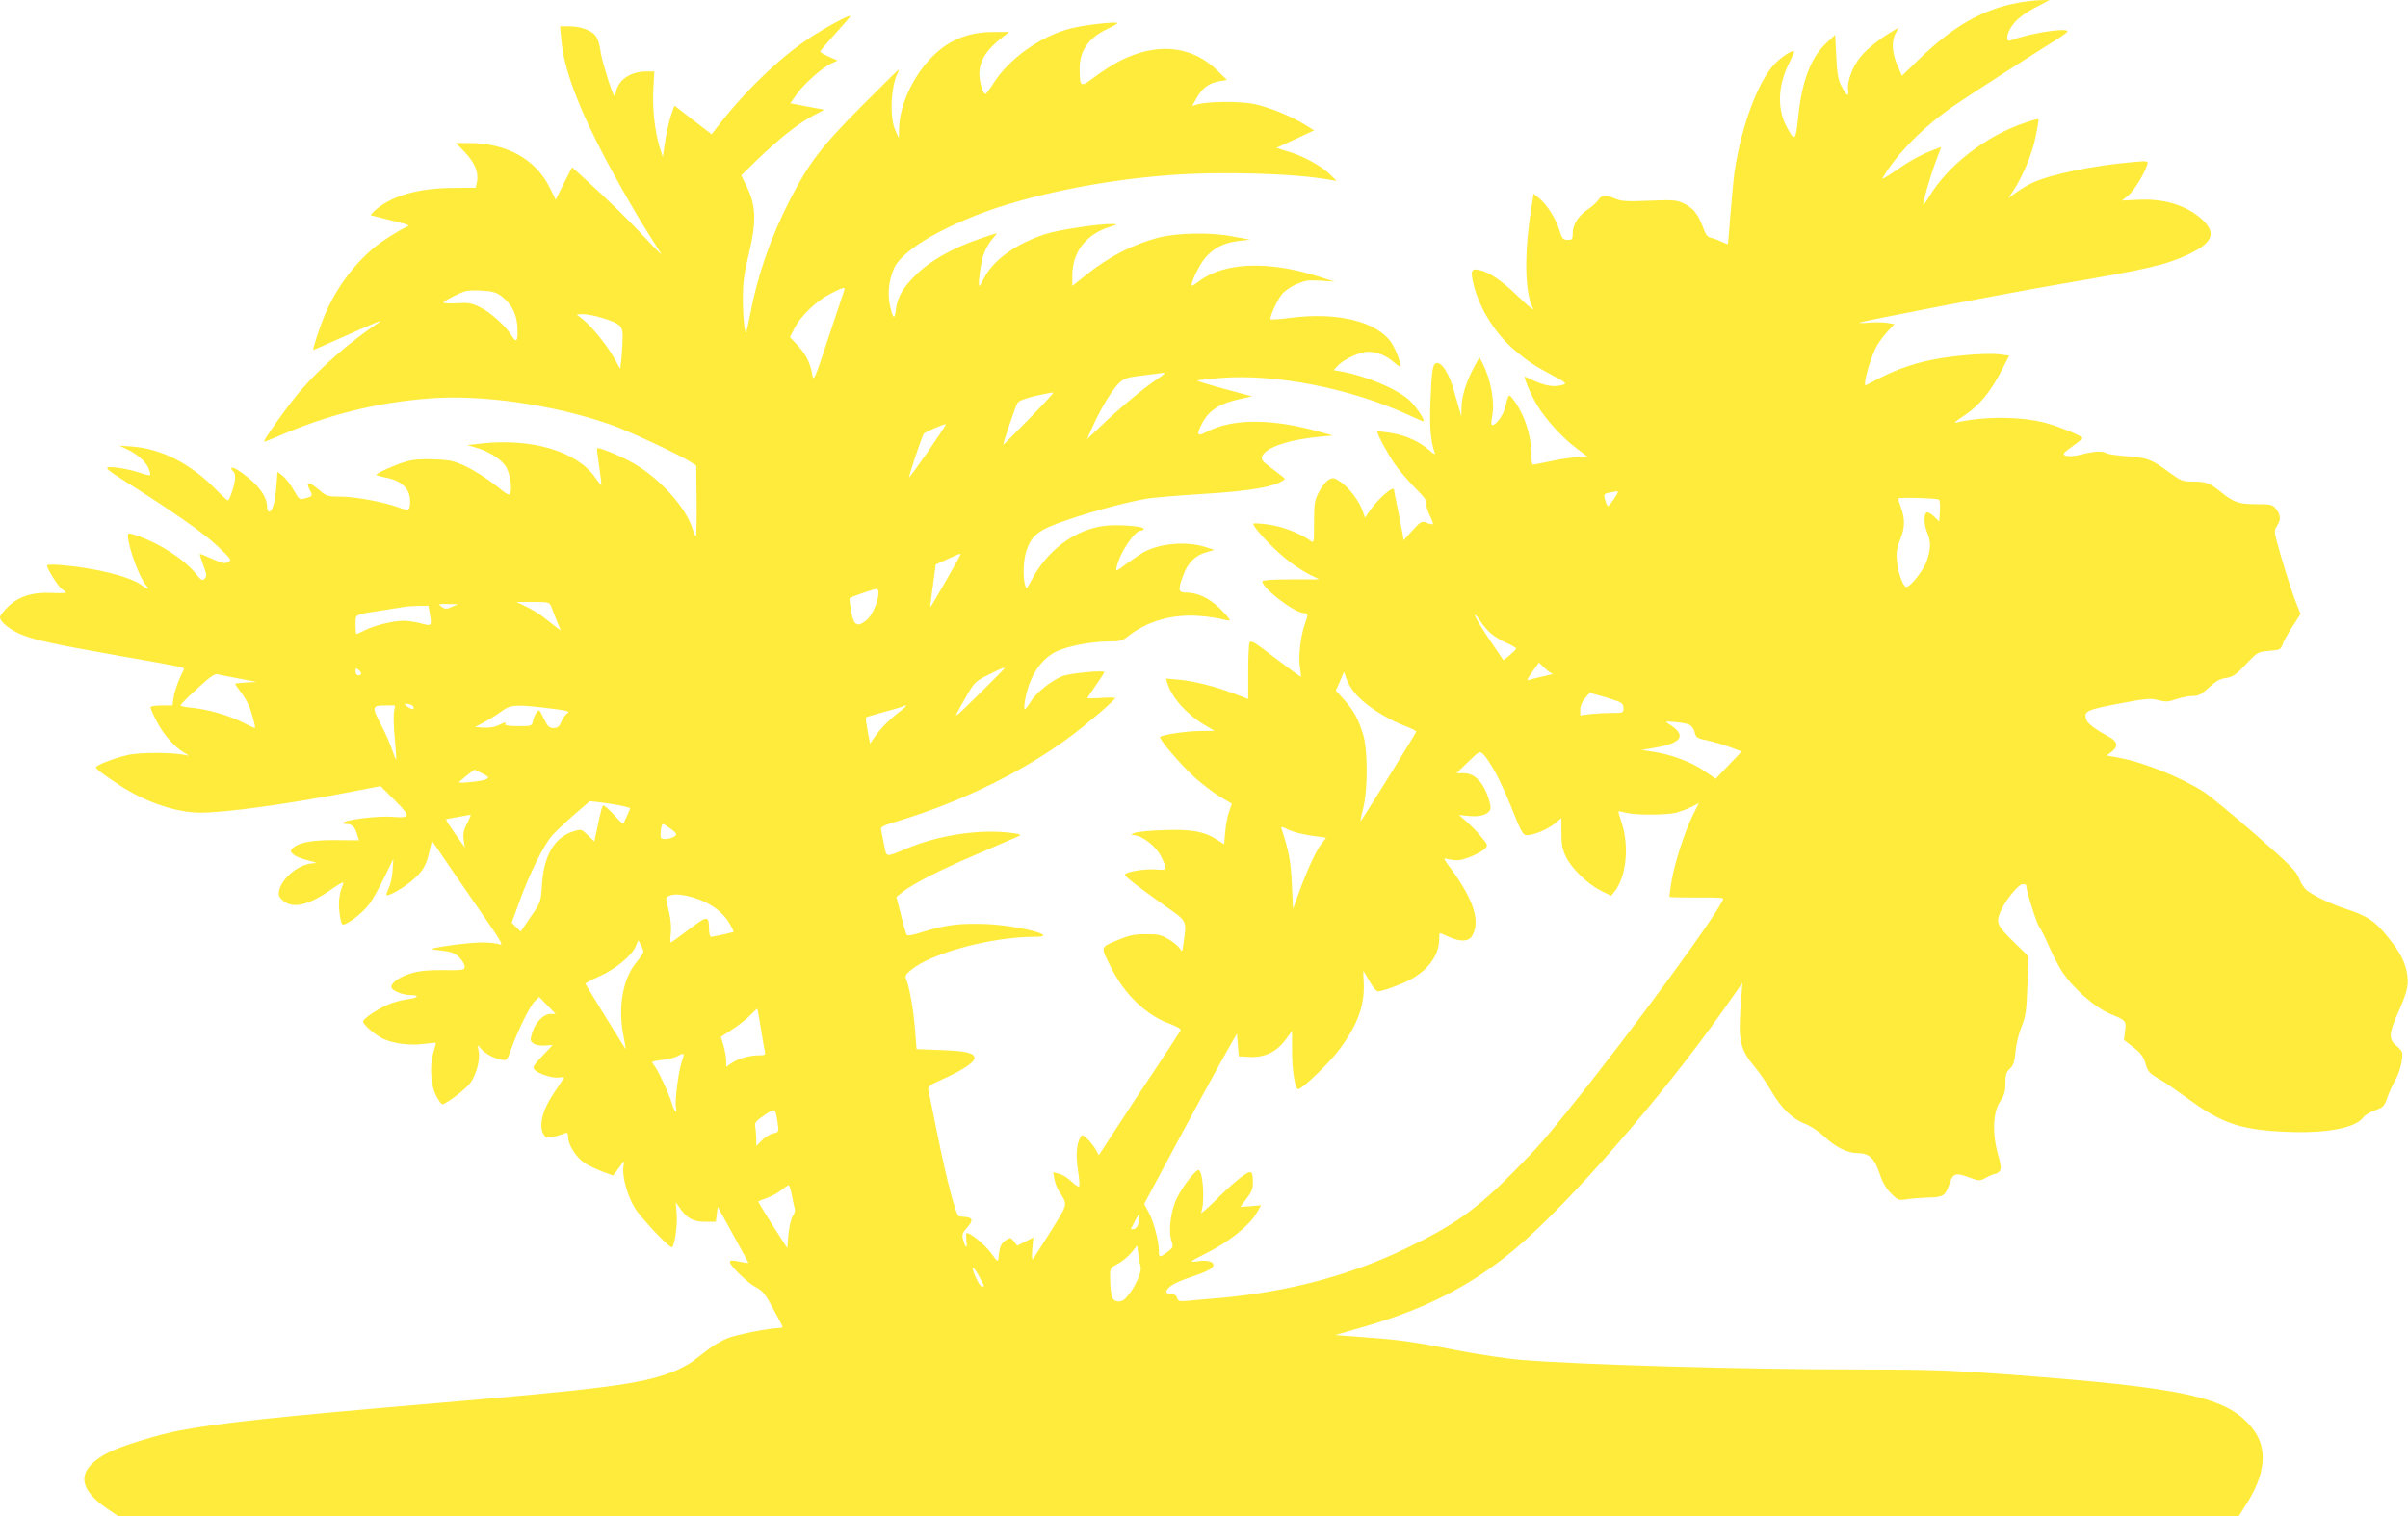 <?xml version="1.0" standalone="no"?>
<!DOCTYPE svg PUBLIC "-//W3C//DTD SVG 20010904//EN"
 "http://www.w3.org/TR/2001/REC-SVG-20010904/DTD/svg10.dtd">
<svg version="1.0" xmlns="http://www.w3.org/2000/svg"
 width="1280pt" height="806pt" viewBox="0 0 1280 806"
 preserveAspectRatio="xMidYMid meet">
<g transform="translate(0,806) scale(0.1,-0.1)"
fill="#ffeb3b" stroke="none">
<path d="M10725 8045 c-187 -35 -345 -126 -522 -298 l-93 -90 -21 49 c-31 67
-36 132 -14 174 l17 33 -39 -23 c-68 -41 -132 -93 -164 -133 -42 -52 -72 -133
-65 -175 6 -41 -8 -33 -36 21 -17 33 -23 66 -27 157 l-6 115 -46 -43 c-83 -76
-131 -202 -151 -399 -13 -126 -19 -129 -65 -39 -47 93 -41 215 17 330 17 33
28 61 26 63 -8 9 -63 -27 -100 -64 -90 -93 -177 -325 -215 -570 -5 -34 -15
-135 -22 -225 -7 -90 -13 -164 -14 -166 -1 -1 -15 4 -31 12 -16 8 -41 18 -56
21 -22 4 -31 16 -48 63 -26 68 -51 98 -105 123 -35 16 -58 17 -180 12 -116 -5
-147 -3 -179 11 -52 22 -73 20 -91 -8 -9 -13 -34 -36 -56 -50 -49 -33 -79 -80
-79 -126 0 -32 -3 -36 -27 -35 -25 0 -30 6 -45 55 -19 60 -68 137 -110 169
l-26 21 -16 -104 c-34 -222 -30 -420 11 -501 11 -21 -10 -5 -74 56 -93 90
-156 132 -211 144 -43 9 -47 -6 -27 -85 32 -125 117 -258 217 -342 72 -61 103
-81 198 -132 72 -38 80 -45 60 -51 -54 -17 -106 -6 -203 43 -13 7 30 -98 65
-154 44 -73 135 -173 209 -228 l61 -46 -49 0 c-26 0 -90 -9 -142 -20 -52 -11
-98 -20 -103 -20 -4 0 -8 25 -8 55 0 103 -39 219 -99 295 -22 27 -22 28 -41
-49 -11 -41 -48 -91 -68 -91 -6 0 -6 19 0 48 15 77 -8 199 -54 286 l-14 27
-27 -50 c-41 -74 -67 -157 -68 -215 l-1 -51 -10 35 c-5 19 -19 67 -30 105 -23
83 -61 145 -87 145 -25 0 -30 -25 -37 -200 -6 -135 1 -219 22 -275 6 -15 -2
-12 -31 14 -52 45 -126 78 -204 90 -36 6 -67 9 -69 7 -6 -6 47 -106 91 -171
22 -33 71 -90 108 -127 49 -49 66 -72 62 -86 -2 -11 5 -39 17 -62 12 -23 19
-44 17 -46 -2 -3 -17 0 -33 7 -28 10 -31 8 -76 -41 l-47 -52 -6 38 c-4 22 -16
81 -26 133 -11 51 -19 95 -19 97 0 28 -91 -53 -135 -120 l-19 -28 -13 36 c-18
53 -70 121 -115 153 -37 25 -42 26 -66 12 -14 -8 -37 -37 -51 -64 -23 -45 -26
-61 -26 -162 0 -110 0 -112 -20 -97 -50 37 -145 74 -218 85 -43 6 -81 9 -84 5
-9 -9 85 -114 162 -178 37 -32 95 -71 128 -88 l60 -30 -151 0 c-99 0 -152 -4
-152 -10 0 -38 174 -170 224 -170 20 0 20 -7 2 -58 -22 -62 -35 -171 -26 -227
4 -27 7 -51 5 -53 -1 -1 -61 43 -134 98 -113 87 -132 99 -139 83 -4 -10 -7
-81 -7 -159 l0 -140 -73 28 c-103 39 -215 68 -296 75 l-68 6 7 -24 c23 -76
101 -164 195 -221 l56 -33 -81 -1 c-70 -1 -186 -18 -208 -31 -11 -7 105 -144
184 -216 39 -35 99 -81 134 -102 l63 -37 -14 -41 c-9 -23 -18 -72 -21 -109
l-6 -66 -36 23 c-68 45 -141 58 -285 52 -72 -2 -142 -9 -156 -15 -18 -8 -20
-11 -7 -11 49 -2 121 -58 150 -116 34 -70 33 -72 -29 -67 -59 5 -164 -13 -164
-28 0 -10 73 -67 218 -169 114 -80 110 -73 93 -196 -6 -46 -7 -48 -19 -28 -7
12 -34 35 -60 50 -40 24 -57 28 -122 27 -62 0 -89 -6 -153 -33 -89 -38 -88
-31 -31 -144 71 -143 188 -255 312 -299 38 -14 60 -28 58 -35 -3 -6 -60 -94
-127 -195 -68 -101 -164 -247 -215 -326 l-93 -143 -15 28 c-8 15 -28 41 -44
57 -28 26 -31 27 -40 9 -20 -37 -24 -95 -12 -174 7 -44 10 -83 6 -86 -3 -4
-21 8 -39 25 -18 18 -48 37 -66 42 l-33 9 7 -37 c3 -20 15 -50 26 -67 45 -72
48 -60 -46 -211 -48 -76 -91 -143 -95 -148 -5 -4 -6 20 -3 54 l6 62 -43 -22
-43 -22 -18 23 c-16 22 -18 22 -43 6 -25 -17 -33 -35 -38 -90 -3 -28 -4 -28
-40 22 -36 48 -120 116 -131 105 -2 -3 -2 -22 0 -42 6 -43 -4 -39 -17 7 -8 28
-5 36 22 67 33 37 29 52 -14 55 -10 1 -24 2 -30 3 -16 1 -66 191 -118 451 -22
110 -43 210 -45 221 -4 19 7 27 82 60 98 44 163 87 163 109 0 28 -44 38 -177
43 l-131 5 -7 91 c-7 102 -28 226 -45 271 -11 28 -9 32 22 58 106 90 428 177
656 177 149 0 -83 61 -259 68 -138 5 -217 -5 -337 -43 -50 -16 -79 -21 -83
-14 -3 6 -17 53 -30 106 l-24 95 30 24 c54 44 196 117 400 204 110 48 209 90
220 95 16 7 10 10 -30 16 -166 24 -390 -8 -566 -82 -114 -47 -106 -49 -119 18
-6 32 -14 67 -16 79 -5 18 5 24 88 49 344 104 674 267 926 456 86 65 224 183
230 198 1 3 -32 4 -73 1 -41 -3 -75 -3 -75 -1 0 2 20 32 45 68 25 35 45 67 45
70 0 12 -187 -6 -225 -22 -61 -26 -137 -88 -165 -133 -14 -23 -28 -42 -32 -42
-10 0 4 82 24 135 30 82 82 143 144 172 65 30 183 52 277 53 60 0 73 3 105 29
98 78 233 117 372 107 47 -3 102 -11 123 -17 22 -6 41 -8 44 -6 2 3 -20 30
-50 60 -57 57 -121 87 -184 87 -40 0 -42 15 -13 93 24 65 63 104 121 121 l44
13 -54 17 c-98 29 -231 18 -317 -27 -16 -8 -57 -36 -92 -61 -62 -46 -62 -46
-56 -19 18 78 96 193 130 193 8 0 14 4 14 9 0 14 -141 24 -207 16 -161 -20
-309 -131 -393 -295 -23 -43 -24 -44 -31 -20 -13 44 -9 135 7 182 29 85 63
111 214 163 138 47 318 96 425 114 33 6 166 17 295 25 228 14 355 33 413 62
15 8 27 16 27 18 0 3 -29 26 -64 52 -55 40 -63 50 -57 68 17 46 137 88 301
104 l75 7 -80 22 c-249 69 -453 68 -587 -1 -55 -29 -61 -20 -28 43 35 70 96
108 207 131 l58 13 -148 40 c-81 22 -146 42 -143 44 2 2 58 8 126 14 288 23
688 -55 993 -195 43 -20 80 -36 83 -36 14 0 -40 82 -75 113 -68 61 -228 128
-364 153 l-38 6 22 24 c33 35 118 74 161 74 47 0 93 -18 134 -53 18 -15 34
-27 37 -27 12 0 -23 94 -48 130 -78 112 -289 163 -539 130 -53 -7 -99 -10
-102 -7 -7 7 29 90 57 129 12 17 46 42 77 56 48 21 64 24 131 20 l76 -5 -90
28 c-263 84 -499 75 -631 -26 -19 -15 -37 -25 -39 -24 -9 10 40 111 71 148 46
53 100 81 178 90 l61 7 -98 18 c-115 22 -294 18 -392 -8 -135 -36 -257 -99
-380 -196 l-75 -60 0 53 c0 128 72 221 202 262 40 12 41 13 13 14 -72 2 -292
-31 -363 -55 -155 -52 -272 -137 -321 -232 -12 -23 -23 -42 -25 -42 -9 0 6
117 21 163 8 27 29 64 45 83 17 19 28 34 25 34 -3 0 -45 -14 -94 -31 -144 -50
-259 -116 -333 -189 -72 -70 -100 -120 -108 -187 -6 -55 -15 -48 -31 21 -14
65 -7 131 21 199 35 81 198 188 433 281 257 103 661 188 1031 215 273 21 675
9 854 -25 l35 -6 -30 30 c-45 46 -141 100 -220 124 l-70 22 100 46 100 47 -45
28 c-69 44 -187 93 -269 111 -74 17 -254 16 -310 -2 l-24 -7 24 42 c29 53 66
80 120 89 l41 7 -49 48 c-135 134 -320 154 -517 55 -34 -17 -93 -54 -133 -84
-81 -61 -83 -60 -84 38 -2 97 48 168 149 215 28 13 52 27 52 30 0 10 -175 -9
-248 -28 -159 -40 -329 -161 -412 -293 -19 -30 -38 -55 -41 -56 -14 -1 -34 67
-33 110 1 69 38 126 124 193 l35 27 -82 0 c-144 0 -252 -47 -346 -151 -93
-103 -156 -247 -158 -365 l-1 -49 -19 43 c-31 67 -24 232 13 305 5 9 7 17 5
17 -2 0 -91 -88 -198 -195 -217 -219 -280 -302 -385 -507 -101 -200 -168 -395
-208 -607 -9 -47 -18 -86 -20 -88 -8 -8 -18 96 -17 189 0 76 7 129 32 230 40
167 38 255 -10 353 l-31 63 82 80 c115 111 220 195 296 235 l64 34 -38 7 c-22
4 -62 11 -91 17 l-52 10 36 51 c40 56 141 144 187 163 l29 13 -46 20 c-26 12
-47 24 -47 28 0 4 36 46 80 95 44 48 80 90 80 93 0 12 -136 -62 -226 -122
-159 -107 -346 -289 -485 -472 l-26 -34 -99 76 -99 77 -18 -52 c-10 -29 -24
-90 -31 -137 l-13 -85 -17 55 c-26 85 -39 206 -33 308 l5 92 -43 0 c-83 0
-149 -45 -161 -109 -7 -35 -8 -33 -40 60 -17 54 -35 117 -39 140 -13 87 -24
107 -69 128 -26 13 -62 21 -96 21 l-53 0 7 -74 c12 -135 73 -310 187 -538 69
-139 207 -384 284 -503 28 -44 55 -87 60 -95 4 -8 -32 28 -80 80 -94 101 -193
198 -317 311 l-77 70 -44 -86 -43 -87 -32 65 c-75 151 -228 236 -428 237 l-70
0 47 -49 c52 -55 74 -106 65 -156 l-7 -33 -120 -1 c-184 -1 -325 -41 -413
-117 -15 -14 -27 -26 -25 -28 2 -1 51 -13 109 -28 101 -24 104 -26 75 -37 -16
-7 -67 -37 -112 -67 -132 -88 -252 -241 -319 -404 -29 -71 -64 -180 -58 -180
2 0 70 30 151 66 177 79 225 99 199 81 -151 -100 -308 -236 -417 -362 -67 -78
-201 -266 -195 -273 2 -1 41 14 87 34 249 108 503 172 779 195 281 24 663 -30
970 -136 99 -34 372 -162 433 -202 l28 -18 2 -192 c1 -106 -1 -189 -4 -185 -4
4 -12 24 -19 44 -34 109 -167 258 -302 339 -62 38 -196 94 -204 86 -2 -1 3
-45 11 -97 8 -52 13 -96 11 -97 -2 -2 -16 15 -31 37 -96 139 -334 211 -600
183 l-80 -9 56 -17 c66 -20 133 -66 152 -104 18 -35 28 -101 21 -130 -6 -20
-11 -18 -82 39 -43 34 -111 77 -152 97 -66 31 -86 36 -171 39 -70 3 -112 0
-155 -13 -55 -16 -154 -61 -154 -69 0 -3 26 -10 57 -16 80 -17 123 -60 123
-124 0 -52 -5 -54 -71 -30 -78 27 -222 54 -297 54 -70 0 -76 2 -115 35 -53 45
-74 47 -52 4 19 -35 18 -37 -23 -48 -30 -9 -32 -7 -61 44 -16 29 -42 63 -58
75 l-28 22 -6 -79 c-6 -81 -21 -133 -39 -133 -5 0 -10 12 -10 26 0 42 -29 91
-80 137 -54 48 -110 83 -110 68 0 -5 4 -13 10 -16 5 -3 10 -19 10 -34 0 -32
-29 -121 -39 -121 -4 0 -31 25 -61 56 -135 138 -288 217 -445 230 l-70 5 40
-19 c55 -26 100 -66 115 -102 7 -17 11 -33 8 -35 -3 -3 -24 1 -46 9 -58 21
-161 39 -180 31 -10 -4 11 -22 69 -58 274 -173 445 -292 515 -360 74 -70 77
-75 57 -85 -17 -10 -33 -6 -85 17 -34 16 -64 28 -66 26 -1 -1 7 -28 19 -60 18
-49 19 -59 7 -71 -12 -13 -19 -9 -46 25 -63 78 -189 160 -309 202 -50 17 -53
17 -53 1 0 -56 62 -226 97 -264 22 -24 9 -23 -25 2 -61 45 -245 91 -425 106
-44 4 -77 3 -77 -2 0 -18 61 -115 80 -126 11 -7 20 -15 20 -18 0 -3 -34 -4
-75 -2 -102 5 -175 -18 -232 -73 -24 -23 -43 -48 -43 -56 0 -25 53 -67 115
-93 76 -30 177 -52 540 -116 309 -54 328 -58 323 -68 -27 -51 -50 -114 -55
-149 l-6 -43 -58 0 c-34 0 -59 -4 -59 -10 0 -6 14 -38 31 -71 35 -70 98 -142
148 -170 27 -15 29 -18 11 -14 -63 16 -246 17 -313 1 -73 -17 -167 -54 -167
-65 0 -8 40 -39 124 -94 134 -89 302 -147 431 -147 136 0 476 47 802 111 l156
30 76 -76 c87 -87 86 -95 -18 -87 -71 5 -227 -13 -252 -29 -10 -6 -7 -9 12 -9
30 0 46 -16 58 -57 l9 -30 -127 1 c-129 1 -202 -14 -231 -49 -15 -18 22 -43
92 -60 42 -10 47 -13 23 -14 -74 -3 -166 -77 -181 -145 -5 -25 -2 -34 20 -53
53 -46 137 -26 263 63 43 30 63 39 58 27 -21 -51 -27 -94 -21 -148 3 -32 10
-63 15 -68 13 -13 101 52 141 103 17 21 53 85 81 142 l50 103 -4 -60 c-1 -33
-11 -75 -20 -94 -9 -19 -15 -36 -13 -39 9 -9 95 40 140 80 54 47 72 77 89 153
l13 56 94 -138 c52 -76 139 -202 193 -280 82 -119 94 -141 72 -133 -15 6 -58
10 -96 10 -76 0 -300 -32 -259 -37 102 -12 115 -16 142 -43 15 -16 28 -37 28
-48 0 -19 -7 -20 -112 -19 -80 1 -129 -4 -169 -16 -62 -18 -109 -50 -109 -73
0 -19 59 -44 105 -44 52 0 34 -16 -25 -23 -29 -4 -76 -17 -106 -31 -57 -26
-124 -73 -124 -86 0 -17 67 -74 108 -93 59 -26 145 -36 217 -26 33 4 61 7 62
5 1 -1 -5 -24 -13 -51 -22 -71 -14 -179 16 -233 13 -23 27 -42 30 -42 21 0
129 82 152 116 32 46 52 125 42 168 l-6 31 21 -22 c26 -28 66 -48 106 -56 30
-6 31 -4 54 61 35 97 99 227 125 251 l22 21 44 -45 44 -45 -28 0 c-37 0 -81
-45 -97 -100 -12 -39 -11 -44 7 -57 11 -9 35 -13 61 -11 l41 3 -55 -58 c-44
-46 -53 -60 -43 -72 18 -22 96 -48 130 -43 17 3 29 2 28 -1 -2 -3 -25 -39 -52
-79 -70 -102 -88 -194 -46 -236 8 -8 52 0 106 21 10 4 14 -3 14 -23 0 -40 43
-107 87 -136 21 -14 64 -34 95 -46 l57 -21 18 23 c10 13 24 32 30 42 11 16 12
14 7 -17 -8 -50 20 -153 59 -218 30 -51 180 -211 198 -211 14 0 31 114 26 177
l-5 62 22 -31 c37 -54 70 -73 134 -73 l57 0 5 40 5 40 80 -145 c44 -79 81
-147 83 -151 2 -4 -14 -3 -35 2 -49 11 -63 11 -63 0 0 -19 92 -109 135 -132
40 -21 52 -36 95 -116 28 -50 50 -94 50 -97 0 -3 -10 -6 -23 -6 -47 0 -213
-33 -265 -52 -29 -11 -74 -36 -100 -56 -26 -20 -66 -50 -89 -68 -23 -17 -72
-43 -110 -58 -173 -65 -358 -89 -1323 -171 -774 -66 -1083 -99 -1299 -140
-117 -23 -301 -80 -372 -115 -171 -87 -174 -188 -9 -300 l59 -40 5636 0 5635
0 37 58 c106 164 119 300 40 404 -132 172 -353 221 -1325 293 -288 21 -411 25
-770 25 -602 0 -1476 25 -1797 51 -71 6 -220 28 -330 49 -255 49 -305 57 -499
71 l-158 12 148 43 c331 95 577 221 809 416 281 235 781 809 1105 1268 l102
145 -6 -80 c-19 -226 -10 -269 74 -370 24 -27 62 -85 87 -127 51 -89 112 -147
180 -173 27 -10 72 -40 100 -67 62 -58 123 -87 179 -88 59 0 88 -27 115 -108
15 -46 34 -79 61 -106 37 -37 40 -38 86 -31 26 4 77 8 113 9 76 1 91 10 109
66 21 63 32 68 102 43 60 -22 60 -22 96 -3 20 11 42 20 48 20 6 0 17 6 23 14
10 12 8 31 -9 92 -31 110 -26 225 13 280 21 32 27 51 27 95 0 45 4 60 24 78
18 17 25 36 30 92 3 38 18 98 32 132 22 54 26 81 31 218 l6 155 -82 80 c-87
86 -92 99 -66 161 23 55 95 143 116 143 11 0 19 -2 19 -4 0 -26 55 -204 69
-221 9 -13 33 -59 51 -102 19 -43 48 -100 65 -128 60 -95 177 -199 265 -236
81 -33 83 -36 76 -90 l-6 -47 50 -39 c36 -27 53 -49 62 -78 15 -53 20 -59 81
-94 29 -17 95 -63 147 -101 180 -133 284 -168 535 -177 207 -8 359 22 398 78
8 11 36 28 62 37 44 16 50 22 65 67 10 28 30 71 44 97 15 25 29 69 33 98 6 49
4 52 -27 79 -43 35 -42 66 3 168 51 114 60 150 54 204 -9 70 -35 123 -105 209
-66 83 -111 113 -227 150 -76 25 -166 68 -204 98 -13 11 -32 39 -40 63 -14 37
-49 73 -231 232 -118 103 -241 205 -275 227 -119 77 -317 157 -452 182 l-65
12 26 19 c35 25 33 54 -5 75 -80 44 -120 74 -128 94 -17 47 -3 54 169 87 152
29 170 30 217 18 35 -9 51 -8 90 6 27 9 66 17 87 17 32 0 47 8 87 45 36 33 58
46 91 51 36 5 53 16 106 73 62 65 64 66 124 71 58 5 62 7 72 36 6 17 30 60 53
95 l42 65 -24 60 c-24 60 -83 249 -105 336 -11 41 -10 52 4 73 21 33 20 57 -5
89 -19 24 -26 26 -105 26 -93 0 -120 9 -189 65 -60 48 -78 55 -146 55 -58 0
-65 3 -128 49 -95 70 -115 77 -220 85 -52 4 -102 11 -112 16 -25 14 -62 12
-131 -5 -55 -15 -98 -13 -98 3 0 4 23 23 50 42 27 19 50 38 50 41 0 10 -110
56 -190 79 -128 37 -338 38 -480 4 -16 -4 -8 5 25 26 94 60 158 136 223 267
l32 62 -47 7 c-57 8 -209 -2 -328 -22 -112 -19 -214 -53 -308 -101 -40 -21
-75 -39 -79 -41 -18 -8 21 136 54 201 11 22 37 58 59 82 l39 42 -40 7 c-22 3
-66 4 -97 1 -32 -3 -53 -3 -48 0 21 10 784 157 1062 204 479 82 559 101 680
156 132 61 156 113 84 183 -81 78 -203 118 -345 110 l-86 -4 33 27 c31 25 86
116 101 164 6 20 4 21 -81 13 -198 -17 -425 -63 -523 -107 -25 -11 -65 -34
-90 -52 l-44 -32 23 34 c52 79 103 199 121 289 11 52 18 95 16 97 -1 2 -32 -6
-67 -18 -209 -68 -416 -228 -516 -397 -14 -24 -27 -41 -29 -39 -6 5 39 158 70
240 l25 66 -52 -20 c-63 -25 -121 -57 -205 -116 -35 -24 -60 -38 -56 -31 76
131 225 281 388 391 90 61 386 252 513 331 46 28 83 54 83 59 0 22 -204 -10
-302 -48 -25 -10 -24 28 2 70 25 40 68 74 146 114 l59 31 -50 -1 c-27 0 -81
-7 -120 -14z m-6237 -1527 c-2 -7 -40 -121 -84 -252 -74 -225 -79 -237 -86
-199 -10 62 -33 108 -78 157 l-41 44 25 49 c33 64 117 145 191 182 66 34 79
37 73 19z m-1822 -33 c62 -47 88 -110 85 -202 -1 -40 -11 -42 -33 -5 -29 48
-111 122 -165 148 -45 23 -63 26 -127 22 -41 -2 -72 0 -69 4 5 10 79 48 113
59 14 5 56 7 93 4 54 -3 76 -9 103 -30z m535 -115 c95 -29 109 -42 109 -99 0
-26 -3 -76 -6 -110 l-7 -62 -28 50 c-35 66 -119 171 -167 210 l-37 30 36 1
c20 0 65 -9 100 -20z m2989 -295 c0 -2 -21 -19 -47 -36 -67 -45 -205 -160
-291 -244 l-74 -70 27 60 c41 94 105 201 141 236 30 29 41 33 136 44 57 7 104
13 106 14 1 0 2 -1 2 -4z m-721 -243 c-74 -76 -135 -137 -136 -136 -4 1 64
201 75 221 7 12 39 25 99 39 48 11 90 19 92 17 3 -2 -56 -65 -130 -141z m-535
-171 c-54 -77 -99 -139 -101 -138 -4 5 69 221 78 232 10 10 112 54 117 50 2
-2 -41 -66 -94 -144z m3666 -216 c0 -10 -45 -75 -52 -75 -4 0 -11 15 -16 33
-8 30 -7 32 22 38 46 9 46 9 46 4z m1705 -40 c6 -1 9 -27 7 -60 l-4 -57 -28
27 c-16 15 -33 24 -39 21 -16 -10 -14 -68 4 -109 19 -47 19 -83 -2 -146 -16
-50 -87 -141 -110 -141 -17 0 -45 79 -50 140 -4 42 0 68 17 110 26 64 27 108
6 169 -9 24 -16 47 -16 51 0 7 189 3 215 -5z m-5277 -433 c-44 -78 -82 -141
-83 -140 -1 2 5 53 14 115 l15 112 65 30 c36 17 66 29 68 27 2 -1 -34 -66 -79
-144z m-358 -60 c0 -46 -32 -122 -62 -147 -50 -42 -70 -32 -84 45 -6 36 -10
67 -7 70 6 7 125 48 141 49 6 1 12 -7 12 -17z m-1741 -74 c5 -13 19 -47 30
-77 l22 -53 -28 21 c-16 12 -46 36 -68 53 -22 17 -62 41 -90 54 l-50 24 88 0
c82 0 88 -2 96 -22z m-527 -4 c-29 -13 -36 -13 -55 1 -20 14 -18 15 33 14 l55
-1 -33 -14z m-118 -31 c12 -73 12 -72 -46 -57 -29 8 -71 14 -93 14 -54 0 -157
-25 -205 -50 -22 -11 -42 -20 -45 -20 -3 0 -5 22 -5 49 0 58 -9 53 140 76 58
9 112 18 120 19 8 2 40 4 71 5 l56 1 7 -37z m5648 -116 c19 -15 55 -36 81 -47
26 -12 47 -24 46 -28 0 -4 -15 -19 -34 -35 l-33 -27 -76 112 c-42 62 -76 120
-76 127 0 8 13 -6 29 -31 16 -25 44 -57 63 -71z m322 -208 c6 -1 -16 -7 -49
-14 -33 -7 -68 -16 -79 -20 -13 -6 -8 6 18 42 l36 51 31 -29 c17 -16 36 -30
43 -30z m-6334 0 c0 -5 -7 -9 -15 -9 -9 0 -15 9 -15 21 0 18 2 19 15 9 8 -7
15 -16 15 -21z m3420 28 c0 -1 -61 -63 -136 -137 -132 -130 -136 -133 -106
-80 83 149 77 142 154 182 67 34 88 42 88 35z m1854 -121 c52 -69 173 -148
289 -191 26 -10 46 -21 45 -25 -9 -20 -293 -478 -296 -476 -1 2 5 34 15 72 24
98 24 308 -1 389 -25 82 -49 126 -100 184 l-45 50 22 50 21 50 12 -34 c6 -19
23 -50 38 -69z m-5924 67 l95 -18 -57 -3 c-32 -2 -58 -5 -58 -7 0 -3 15 -25
34 -49 19 -25 41 -67 49 -93 19 -61 26 -93 21 -93 -3 0 -30 13 -62 29 -75 38
-186 70 -267 78 -36 3 -65 9 -65 14 0 4 39 44 88 88 63 59 92 80 107 77 11 -3
63 -13 115 -23z m7333 -122 c19 -8 27 -17 27 -36 0 -24 -2 -25 -62 -25 -35 0
-87 -3 -115 -6 l-53 -7 0 31 c0 18 10 43 25 60 l25 29 62 -17 c35 -10 75 -23
91 -29z m-6405 -28 c5 -18 -10 -16 -34 2 -18 15 -18 15 5 13 14 -2 26 -9 29
-15z m-104 -30 c-3 -21 -1 -85 5 -143 5 -57 8 -106 7 -108 -2 -1 -11 21 -21
50 -9 29 -36 91 -61 138 -49 95 -47 100 29 100 l47 0 -6 -37z m781 27 c140
-16 161 -21 140 -32 -9 -6 -23 -25 -31 -44 -11 -27 -20 -34 -42 -34 -23 0 -31
8 -52 51 -22 47 -25 50 -37 33 -8 -11 -17 -31 -20 -46 -5 -28 -7 -28 -80 -28
-47 0 -72 4 -68 10 9 14 -1 12 -36 -6 -18 -9 -49 -14 -77 -12 l-47 3 50 27
c28 14 68 40 90 56 46 35 71 37 210 22z m1920 -13 c-54 -40 -112 -96 -141
-138 l-29 -42 -13 68 c-7 37 -11 69 -9 71 2 3 46 16 98 30 51 13 95 27 98 29
2 3 9 5 15 5 6 0 -2 -11 -19 -23z m4182 -78 c13 -5 26 -21 31 -41 7 -30 13
-33 68 -44 32 -7 87 -23 121 -36 l61 -23 -69 -72 -69 -73 -65 45 c-68 46 -179
87 -275 100 l-55 8 71 12 c151 26 172 68 68 131 -15 9 -7 10 36 6 30 -2 65 -8
77 -13z m-1030 -251 c22 -40 65 -133 93 -205 46 -115 56 -133 75 -133 37 0
108 29 148 61 l37 30 0 -79 c0 -64 5 -87 25 -129 32 -63 114 -142 185 -178
l54 -27 17 21 c63 77 80 237 41 361 -12 35 -20 65 -19 67 1 1 20 -2 42 -8 56
-13 215 -12 267 1 23 7 60 21 81 31 l38 20 -31 -61 c-43 -86 -96 -249 -114
-350 -8 -47 -13 -86 -11 -88 2 -2 67 -3 144 -3 78 1 141 -1 141 -5 0 -42 -478
-696 -811 -1109 -142 -177 -169 -208 -302 -343 -198 -201 -317 -286 -579 -411
-295 -142 -621 -228 -983 -261 -66 -5 -143 -12 -171 -15 -45 -4 -52 -2 -57 15
-3 14 -14 20 -31 20 -37 0 -33 26 7 50 17 11 61 30 97 41 86 29 120 47 120 64
0 20 -35 28 -88 20 -44 -6 -41 -3 54 45 116 58 225 145 262 209 l26 44 -56 -5
-55 -4 33 44 c26 33 34 53 34 85 0 69 -9 71 -72 22 -31 -24 -91 -79 -133 -122
-43 -43 -75 -69 -70 -58 21 56 10 225 -15 225 -16 0 -82 -85 -112 -145 -35
-67 -49 -179 -30 -234 10 -29 8 -33 -22 -56 -42 -32 -46 -32 -46 8 0 51 -29
158 -55 204 l-23 43 100 187 c128 241 332 615 367 673 l26 45 5 -60 5 -60 47
-3 c91 -6 153 24 208 99 l28 39 0 -106 c0 -104 16 -204 33 -204 20 0 163 137
217 209 99 132 137 237 131 359 -2 34 -3 62 -2 62 0 0 15 -25 32 -55 17 -30
37 -55 44 -55 23 0 106 29 161 56 101 49 165 133 166 217 0 20 2 37 4 37 2 0
23 -9 47 -20 60 -27 105 -26 123 3 47 75 11 193 -110 357 -44 60 -44 60 -17
53 16 -4 40 -7 55 -6 36 3 123 40 143 63 15 16 13 20 -21 61 -19 24 -54 60
-77 80 l-42 37 47 -5 c54 -6 90 1 112 22 11 12 12 22 4 52 -27 99 -76 153
-138 153 l-38 0 61 59 c61 59 62 60 82 41 12 -11 39 -52 62 -92z m-5362 -40
c-19 -11 -154 -25 -145 -15 3 3 22 19 43 36 l39 30 41 -20 c36 -19 38 -22 22
-31z m713 -140 c28 -6 52 -13 52 -14 0 -4 -33 -77 -37 -83 -2 -3 -25 20 -52
50 -27 30 -52 51 -56 47 -4 -4 -13 -38 -21 -75 -8 -37 -16 -79 -20 -92 l-5
-24 -34 33 c-33 32 -36 33 -75 21 -101 -30 -159 -127 -169 -281 -6 -95 -6 -95
-60 -174 l-53 -78 -24 23 -24 24 40 110 c55 152 131 305 177 356 21 23 74 73
118 111 l80 69 55 -6 c30 -4 79 -11 108 -17z m-815 -95 c-19 -37 -23 -57 -18
-88 l6 -40 -52 73 c-28 40 -50 75 -48 76 2 2 31 8 64 13 33 6 63 11 66 12 4 0
-5 -20 -18 -46z m1084 -30 c32 -25 34 -28 17 -40 -10 -7 -31 -13 -46 -13 -27
0 -28 2 -26 40 2 22 7 40 11 40 5 0 24 -12 44 -27z m3402 -35 l80 -11 -24 -32
c-30 -38 -77 -140 -120 -259 l-32 -88 -6 133 c-6 122 -16 175 -54 291 -5 16
-1 15 36 -3 23 -11 77 -25 120 -31z m-3254 -339 c71 -26 131 -73 161 -125 15
-25 25 -46 23 -48 -5 -3 -108 -26 -120 -26 -5 0 -9 17 -10 38 -1 77 -6 77
-106 2 -51 -39 -95 -70 -98 -70 -3 0 -3 21 1 48 3 29 0 73 -10 115 -20 84 -20
76 7 87 28 11 87 3 152 -21z m-295 -277 c0 -8 -16 -32 -35 -55 -73 -85 -101
-237 -72 -387 8 -41 14 -76 13 -77 -1 -1 -207 332 -214 347 -1 4 32 21 74 40
84 37 174 111 194 161 l13 31 13 -24 c7 -12 13 -29 14 -36z m625 -412 c9 -58
19 -113 21 -122 4 -15 -1 -18 -33 -18 -50 0 -112 -18 -145 -42 l-28 -19 0 33
c0 18 -7 54 -14 80 l-14 46 61 40 c34 22 77 56 96 76 19 20 36 35 37 33 1 -1
9 -49 19 -107z m-420 -171 c-18 -49 -39 -212 -32 -245 8 -41 -8 -26 -22 21
-16 55 -77 184 -97 206 -14 15 -10 17 43 24 32 3 69 13 83 20 38 21 40 19 25
-26z m509 -331 c7 -45 6 -46 -24 -53 -16 -4 -44 -20 -60 -37 l-30 -30 0 35 c0
19 -2 47 -5 63 -5 26 0 33 47 65 59 41 60 41 72 -43z m76 -385 c6 -32 13 -64
15 -71 3 -7 -2 -24 -11 -37 -9 -14 -19 -57 -23 -97 l-6 -73 -79 123 c-43 68
-77 124 -75 126 2 1 24 10 49 19 25 9 59 28 75 42 17 13 33 24 37 25 4 0 12
-26 18 -57z m1844 -135 c-4 -24 -13 -38 -26 -41 -10 -3 -18 -2 -16 1 45 91 51
96 42 40z m9 -243 c8 -24 -29 -107 -68 -153 -20 -25 -34 -32 -54 -30 -30 3
-38 28 -40 120 -1 57 -1 58 38 78 22 11 55 38 73 59 l33 40 6 -47 c4 -26 9
-57 12 -67z m-833 -100 c0 -3 -5 -5 -10 -5 -12 0 -49 76 -50 100 0 8 14 -8 30
-37 17 -29 30 -55 30 -58z"/>
</g>
</svg>
